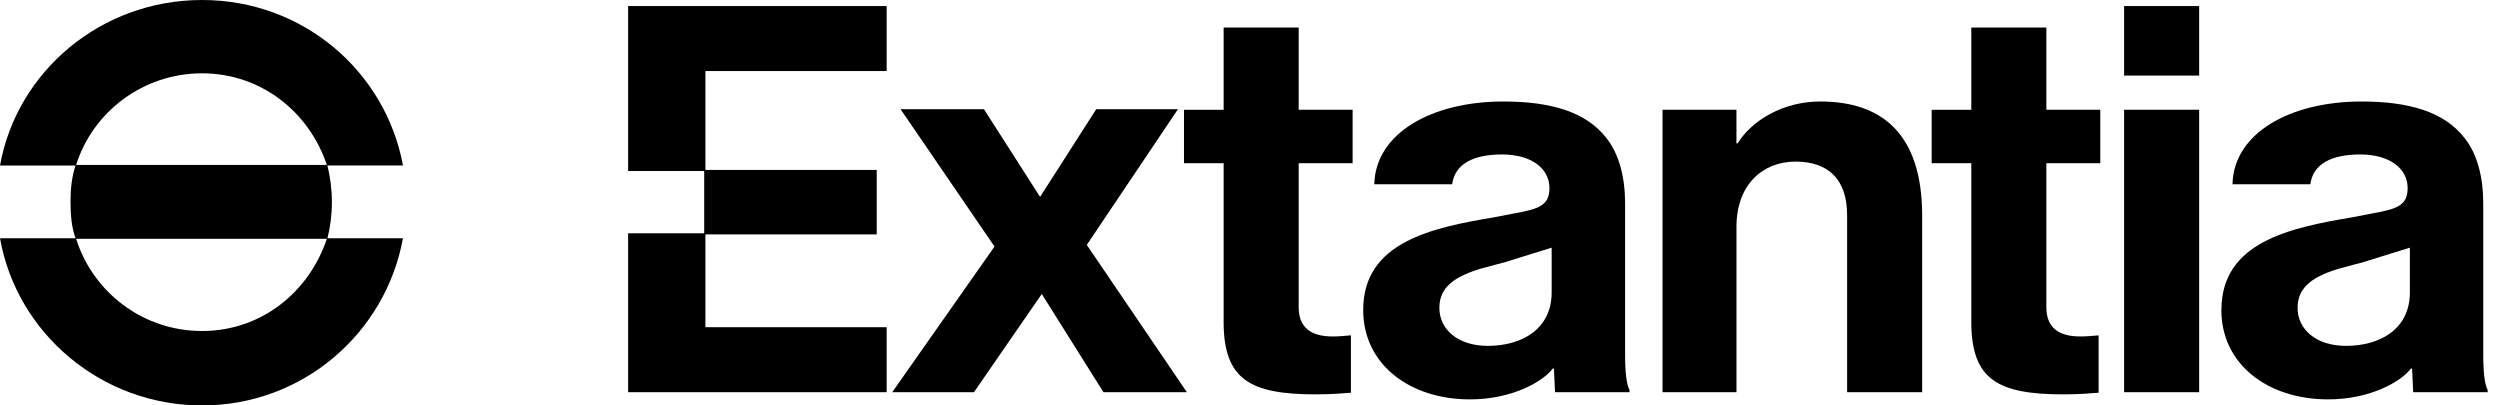 <svg width="185" height="30" viewBox="0 0 185 30" fill="none" xmlns="http://www.w3.org/2000/svg">
<g clip-path="url(#clip0_7_1070)">
<path d="M73.594 18.245L66.641 8.08H72.812L76.966 14.57L81.121 8.08H87.169L80.422 18.123L87.828 29.023H81.657L77.09 21.756L72.072 29.023H66.024L73.594 18.245Z" fill="#000"/>
<path d="M90.549 23.798V12.076H87.615V8.123H90.549V2.039H96.103V8.122H100.094V12.075H96.103V22.735C96.103 24.204 96.966 24.898 98.612 24.898C99.065 24.898 99.475 24.858 99.969 24.816V29.061C99.516 29.101 98.487 29.183 97.377 29.183C92.482 29.183 90.547 28.082 90.547 23.795L90.549 23.798Z" fill="#000"/>
<path d="M100.876 22.94C100.876 17.918 105.937 16.857 110.545 16.082L112.027 15.797C113.836 15.47 114.659 15.226 114.659 13.92C114.659 12.451 113.301 11.43 111.162 11.43C109.022 11.43 107.664 12.124 107.46 13.635H101.699C101.782 9.839 105.978 7.511 111.244 7.511C114.7 7.511 117.375 8.246 118.897 10.246C119.803 11.39 120.256 13.103 120.256 15.023V25.883C120.256 26.781 120.256 28.25 120.585 28.862V29.025H115.072L114.989 27.269H114.906C114.206 28.208 111.944 29.554 108.776 29.554C104.291 29.554 100.876 26.942 100.876 22.942V22.94ZM114.823 21.634V18.327L111.408 19.389L109.722 19.838C107.747 20.41 106.513 21.186 106.513 22.777C106.513 24.368 107.872 25.594 110.092 25.594C112.601 25.594 114.823 24.37 114.823 21.634Z" fill="#000"/>
<path d="M123.026 8.121H128.497V10.611H128.58C129.65 8.896 131.955 7.51 134.71 7.51C139.195 7.51 142.24 9.837 142.24 15.96V29.023H136.686V15.918C136.686 13.264 135.287 11.958 132.86 11.958C130.434 11.958 128.499 13.673 128.499 16.775V29.021H123.028V8.121H123.026Z" fill="#000"/>
<path d="M145.877 23.798V12.076H142.943V8.123H145.877V2.039H151.431V8.122H155.422V12.075H151.431V22.735C151.431 24.204 152.295 24.898 153.94 24.898C154.393 24.898 154.804 24.858 155.297 24.816V29.061C154.844 29.101 153.817 29.183 152.705 29.183C147.81 29.183 145.875 28.082 145.875 23.795L145.877 23.798Z" fill="#000"/>
<path d="M157.184 0.448H162.738V5.592H157.184V0.448ZM157.184 8.121H162.738V29.023H157.184V8.121Z" fill="#000"/>
<path d="M164.384 22.94C164.384 17.918 169.445 16.857 174.053 16.082L175.533 15.797C177.342 15.47 178.165 15.226 178.165 13.92C178.165 12.451 176.808 11.43 174.667 11.43C172.526 11.43 171.17 12.124 170.965 13.635H165.205C165.288 9.839 169.483 7.511 174.75 7.511C178.206 7.511 180.88 8.246 182.403 10.246C183.309 11.39 183.76 13.103 183.76 15.023V25.883C183.76 26.781 183.76 28.25 184.089 28.862V29.025H178.576L178.493 27.269H178.41C177.71 28.208 175.448 29.554 172.28 29.554C167.795 29.554 164.38 26.942 164.38 22.942L164.384 22.94ZM178.331 21.634V18.327L174.916 19.389L173.23 19.838C171.254 20.41 170.021 21.186 170.021 22.777C170.021 24.368 171.38 25.594 173.6 25.594C176.109 25.594 178.331 24.37 178.331 21.634Z" fill="#000"/>
<path d="M65.612 5.257V0.448H46.481V12.655H52.111V17.264H46.481V29.023H65.612V24.213H52.201V17.345H64.877V12.575H52.201V5.257H65.612Z" fill="#000"/>
<path d="M24.228 17.631H29.819C28.536 24.659 22.406 30.002 14.95 30.002C7.494 30.002 1.243 24.659 0 17.631H5.591C5.3 16.851 5.219 15.905 5.219 14.919C5.219 14.014 5.302 13.11 5.591 12.248H0C1.243 5.301 7.456 0 14.952 0C22.448 0 28.536 5.301 29.821 12.246H24.23C24.438 13.108 24.561 14.013 24.561 14.917C24.561 15.903 24.438 16.848 24.23 17.63L24.228 17.631ZM5.633 12.206H24.188C22.862 8.26 19.3 5.425 14.952 5.425C10.604 5.425 6.876 8.26 5.633 12.206ZM24.188 17.672H5.633C6.876 21.617 10.561 24.494 14.952 24.494C19.342 24.494 22.862 21.617 24.188 17.672Z" fill="#000"/>
</g>
<defs>
<clipPath id="clip0_7_1070">
<rect width="184.091" height="30" fill="white"/>
</clipPath>
</defs>
</svg>

